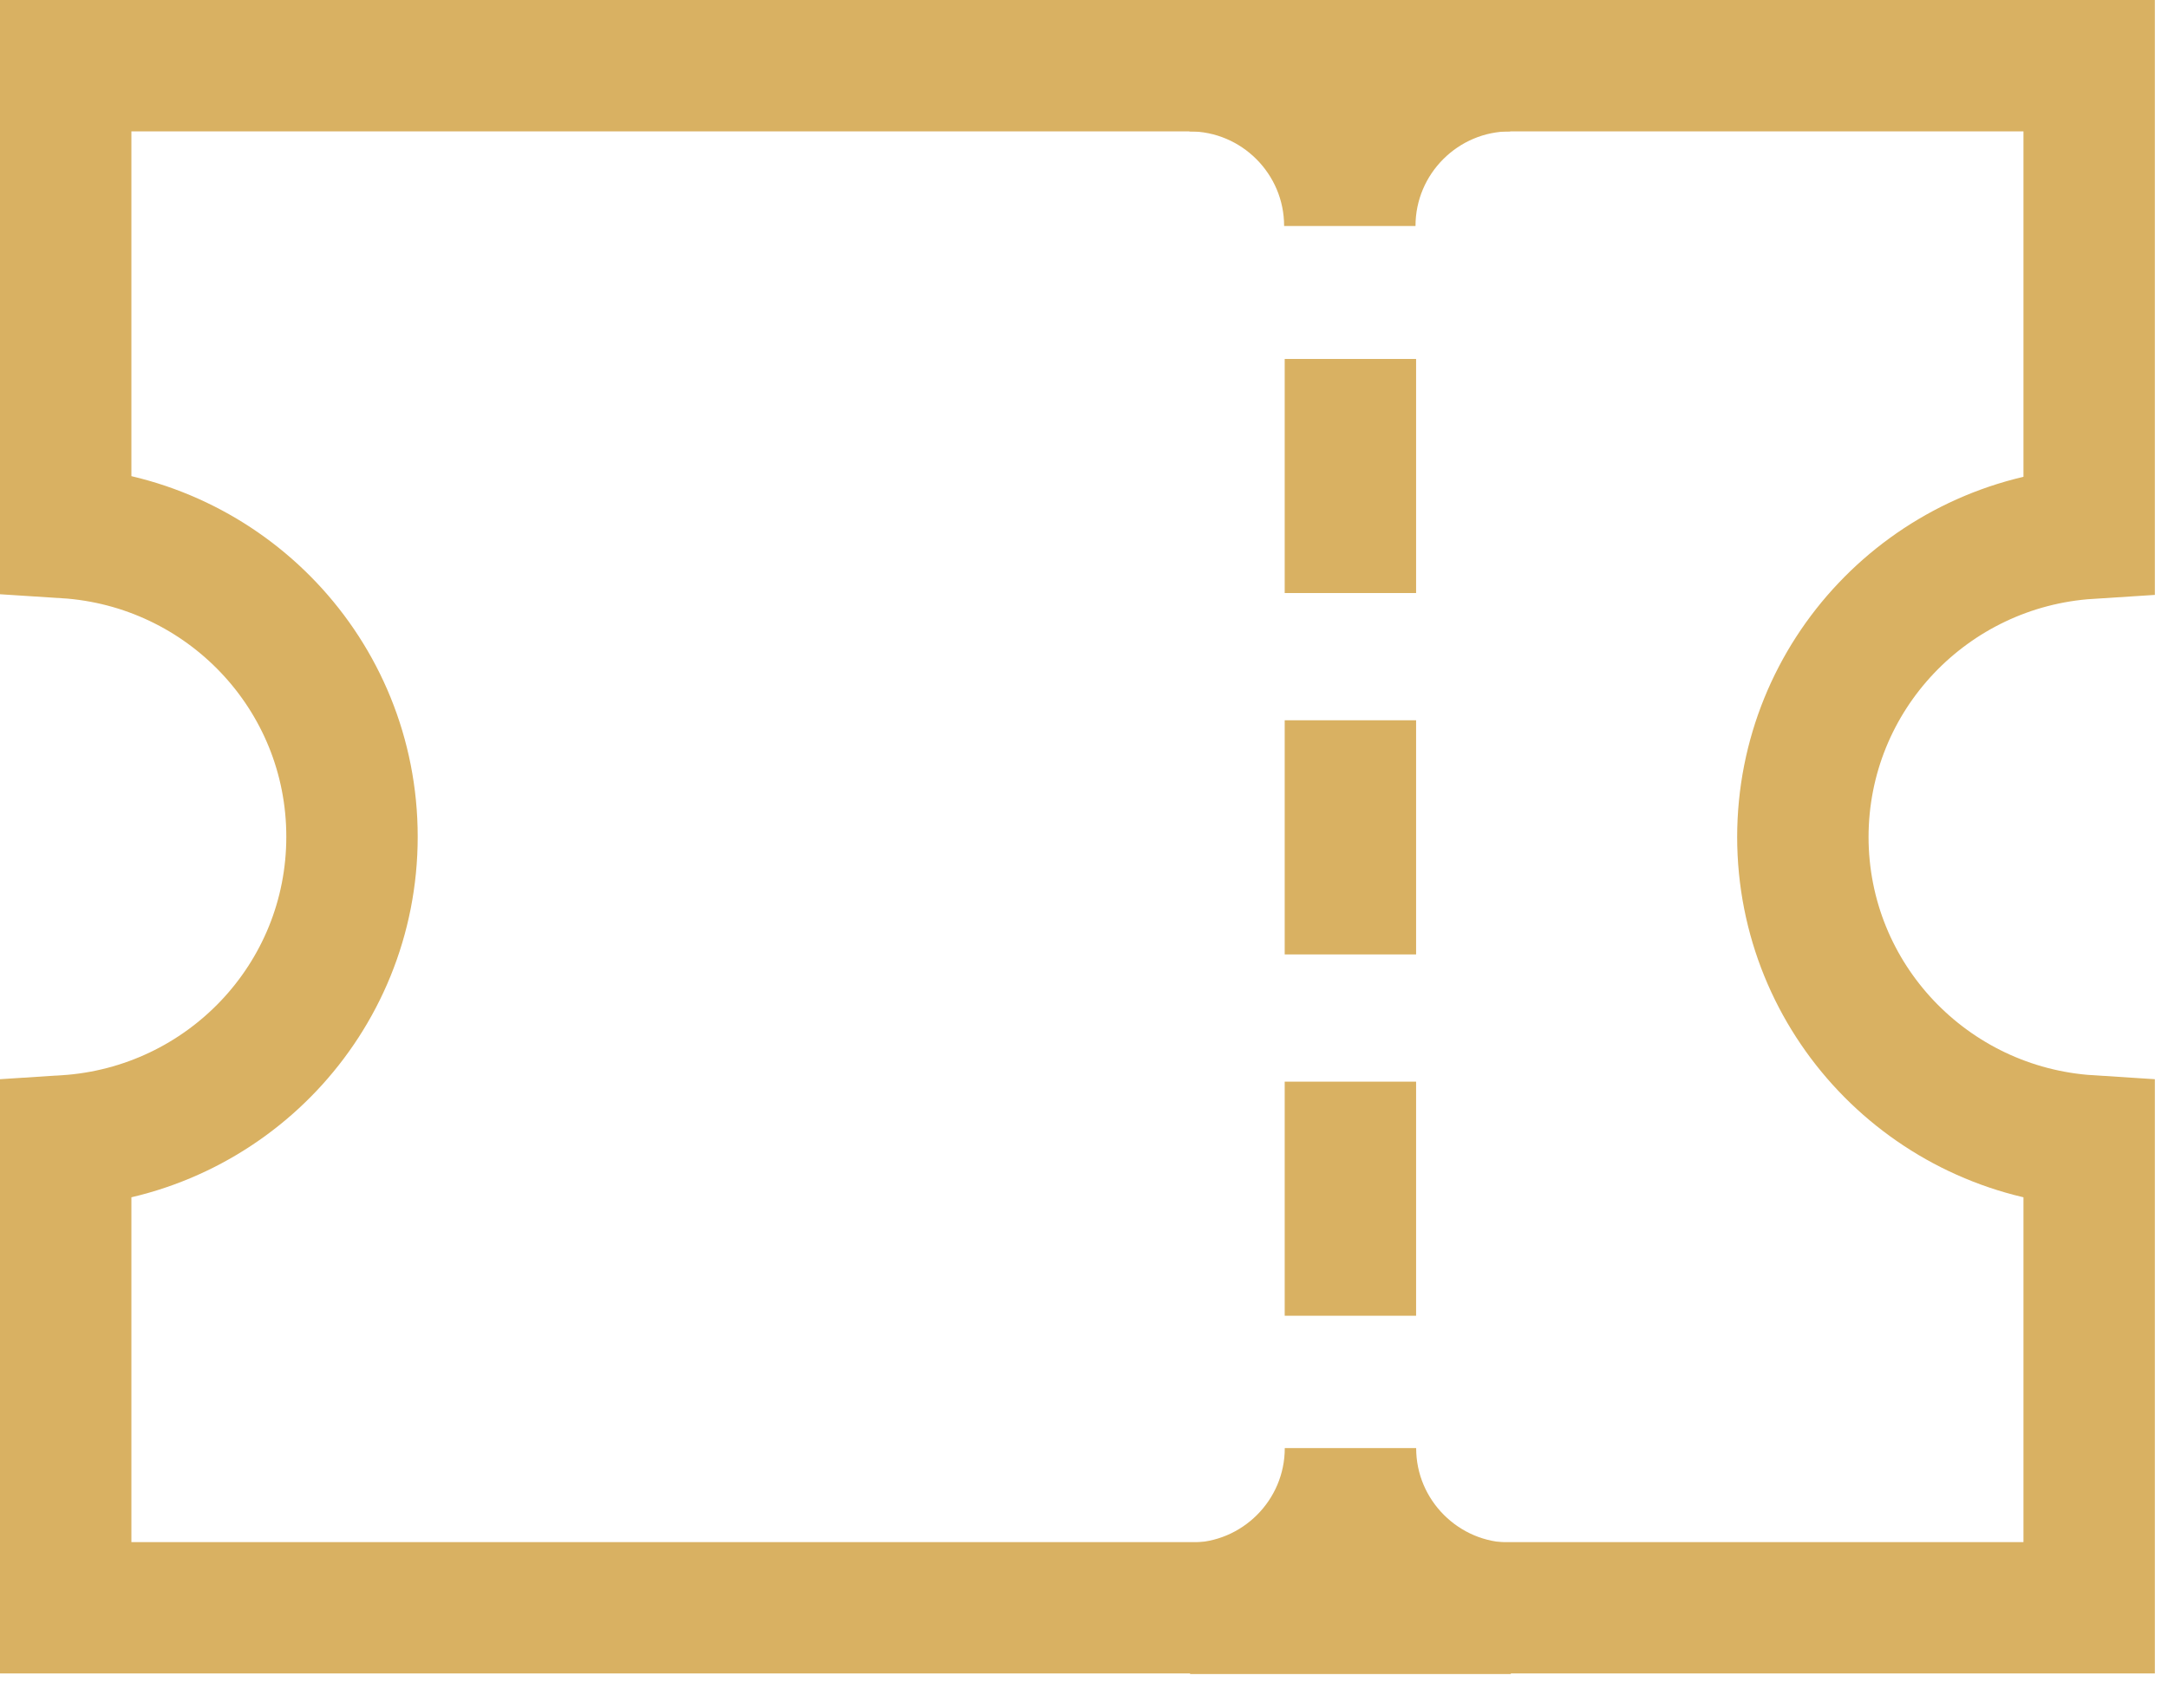 <svg width="33" height="26" viewBox="0 0 33 26" fill="none" xmlns="http://www.w3.org/2000/svg">
<g id="Group 246">
<g id="Group">
<path id="Vector" d="M20.555 16.468V20.032" stroke="#D9B162" stroke-width="2" stroke-miterlimit="10"/>
<path id="Vector_2" d="M20.555 10.966V14.531" stroke="#D9B162" stroke-width="2" stroke-miterlimit="10"/>
<path id="Vector_3" d="M20.555 5.465V9.029" stroke="#D9B162" stroke-width="2" stroke-miterlimit="10"/>
</g>
<path id="Vector_4" d="M22.987 1C21.641 1 20.546 2.094 20.546 3.441C20.546 2.094 19.452 1 18.105 1H22.977H22.987Z" stroke="#D9B162" stroke-width="2" stroke-miterlimit="10"/>
<path id="Vector_5" d="M18.115 24.487C19.462 24.487 20.556 23.393 20.556 22.047C20.556 23.393 21.651 24.487 22.997 24.487H18.125H18.115Z" stroke="#D9B162" stroke-width="2" stroke-miterlimit="10"/>
<path id="Vector_6" d="M27.442 12.749C27.442 10.279 29.369 8.274 31.8 8.119V1H1V8.109C3.431 8.264 5.358 10.269 5.358 12.739C5.358 15.209 3.431 17.214 1 17.369V24.478H31.8V17.369C29.369 17.214 27.442 15.209 27.442 12.739V12.749Z" stroke="#D9B162" stroke-width="2" stroke-miterlimit="10"/>
</g>
</svg>
